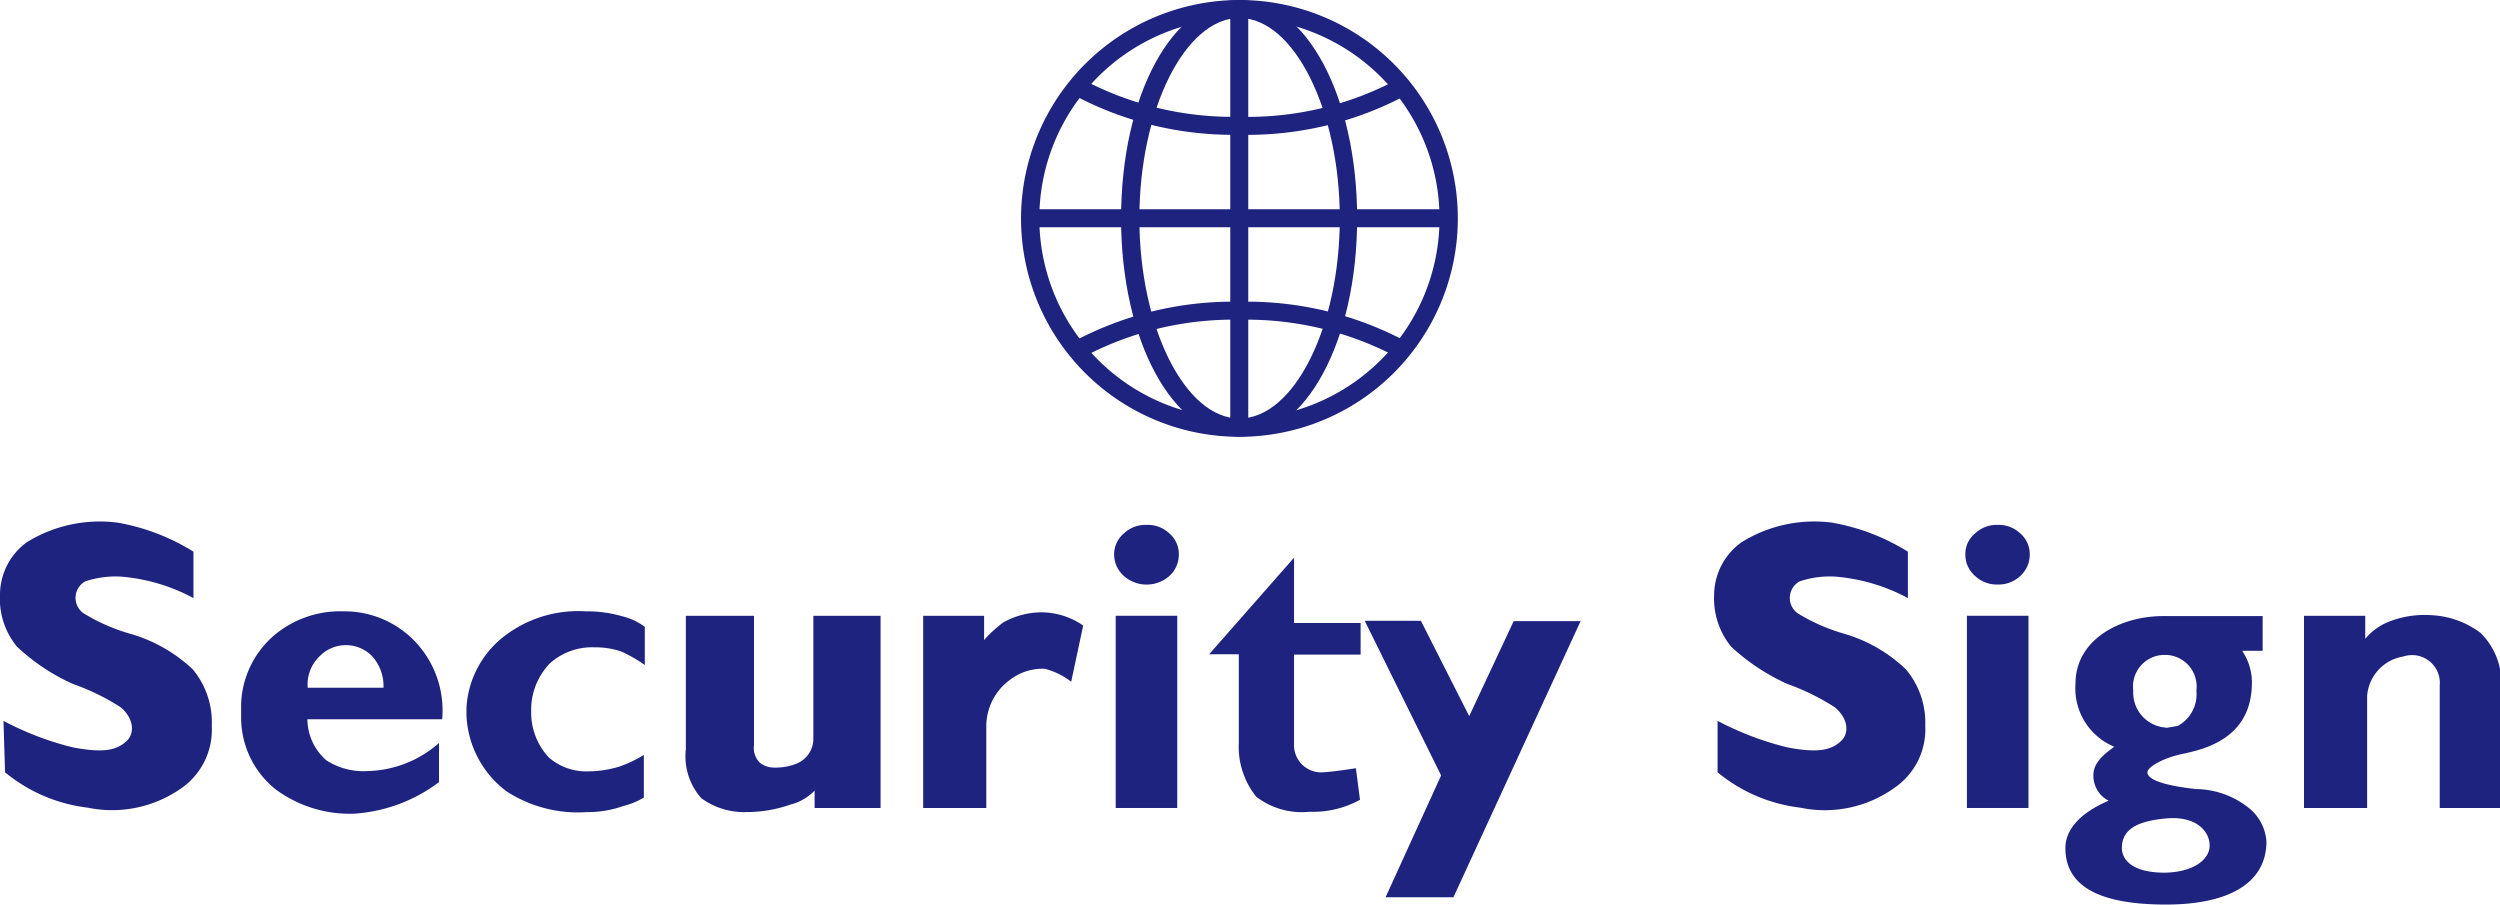 <svg xmlns="http://www.w3.org/2000/svg" viewBox="0 0 79.21 28.68"><defs><style>.cls-1{fill:#1e2380;}</style></defs><title>logo</title><g id="レイヤー_2" data-name="レイヤー 2"><g id="メニュー"><path class="cls-1" d="M4.09,20.07a5.88,5.88,0,0,1-1.46-.65.6.6,0,0,1,.07-1,3.07,3.07,0,0,1,1.14-.15,5.84,5.84,0,0,1,2.29.68V17.48a6.72,6.72,0,0,0-2.4-.92,4.39,4.39,0,0,0-2.88.62A2.06,2.06,0,0,0,0,18.85a2.37,2.37,0,0,0,.54,1.64,6.4,6.4,0,0,0,1.77,1.18,7.22,7.22,0,0,1,1.5.73c.41.33.49.82.19,1.09s-.7.38-1.69.19a9.51,9.51,0,0,1-2.2-.84l.05,1.63a5.05,5.05,0,0,0,2.62,1.12,3.81,3.81,0,0,0,3-.64A2.26,2.26,0,0,0,6.71,23a2.62,2.62,0,0,0-.6-1.79A4.83,4.83,0,0,0,4.09,20.07Z"/><path class="cls-1" d="M58.4,20.07a5.88,5.88,0,0,1-1.46-.65.6.6,0,0,1,.08-1,3,3,0,0,1,1.14-.15,5.84,5.84,0,0,1,2.29.68V17.48a6.72,6.72,0,0,0-2.4-.92,4.36,4.36,0,0,0-2.87.62,2.07,2.07,0,0,0-.87,1.67,2.42,2.42,0,0,0,.54,1.64,6.62,6.62,0,0,0,1.78,1.18,7.35,7.35,0,0,1,1.49.73c.42.33.5.82.2,1.09s-.7.38-1.69.19a9.68,9.68,0,0,1-2.21-.84l0,1.63a5.05,5.05,0,0,0,2.62,1.12,3.79,3.79,0,0,0,3-.64A2.24,2.24,0,0,0,61,23a2.63,2.63,0,0,0-.61-1.79A4.77,4.77,0,0,0,58.4,20.07Z"/><path class="cls-1" d="M10.89,19.37a3.24,3.24,0,0,0-2.25.8,3,3,0,0,0-1,2.12v.43A2.91,2.91,0,0,0,8.72,25a3.94,3.94,0,0,0,2.51.78,5,5,0,0,0,2.68-1V23.54a3.53,3.53,0,0,1-2.26.89,2.17,2.17,0,0,1-1.31-.34,1.74,1.74,0,0,1-.6-1.3c.23,0,4.27,0,4.27,0a3.17,3.17,0,0,0-.8-2.4A3.08,3.08,0,0,0,10.89,19.37ZM9.75,21.79a1.23,1.23,0,0,1,.38-1,1.16,1.16,0,0,1,1.66,0,1.41,1.41,0,0,1,.36,1Z"/><path class="cls-1" d="M19.69,19.52a3.91,3.91,0,0,0-1.13-.15,3.84,3.84,0,0,0-2.52.74,3.08,3.08,0,0,0-1.26,2.31v.25a3.17,3.17,0,0,0,1.28,2.41,4.16,4.16,0,0,0,2.55.65,3.31,3.31,0,0,0,1.13-.19,2.38,2.38,0,0,0,.66-.27l0,0V23.92a4.1,4.1,0,0,1-.78.37,3.48,3.48,0,0,1-1,.15A1.8,1.8,0,0,1,17.39,24a2.08,2.08,0,0,1-.56-1.44v-.11a2.12,2.12,0,0,1,.59-1.43,2,2,0,0,1,1.41-.51,2.57,2.57,0,0,1,.85.13,4.61,4.61,0,0,1,.75.43V19.86l0,0A2,2,0,0,0,19.69,19.52Z"/><path class="cls-1" d="M25.77,19.51v3.91a.85.85,0,0,1-.52.77,1.75,1.75,0,0,1-.7.13.73.73,0,0,1-.47-.15.65.65,0,0,1-.19-.56v-4.1H21.73v4.23a2,2,0,0,0,.49,1.55,2.3,2.3,0,0,0,1.43.44,4.2,4.2,0,0,0,1.4-.24,1.61,1.61,0,0,0,.76-.44s0,.55,0,.55h2.09V19.51Z"/><path class="cls-1" d="M33,19.4a2.53,2.53,0,0,0-1.21.32,3.84,3.84,0,0,0-.61.56l0-.77H29.25V25.6h2V23A1.82,1.82,0,0,1,32,21.54a1.69,1.69,0,0,1,1.11-.35,2.36,2.36,0,0,1,.83.41l.38-1.78A2.35,2.35,0,0,0,33,19.4Z"/><path class="cls-1" d="M36.33,16.63a1,1,0,0,0-.72.27.87.87,0,0,0-.31.67.92.92,0,0,0,.31.68,1.09,1.09,0,0,0,1.44,0,.91.91,0,0,0,.3-.68.86.86,0,0,0-.3-.67A1,1,0,0,0,36.33,16.63Z"/><polygon class="cls-1" points="35.35 19.51 35.35 25.6 37.3 25.6 37.3 19.51 37.22 19.51 35.35 19.51"/><path class="cls-1" d="M63.29,16.63a1,1,0,0,0-.71.27.84.84,0,0,0-.31.67.89.89,0,0,0,.31.68,1,1,0,0,0,.71.27,1,1,0,0,0,.72-.27.91.91,0,0,0,.3-.68.86.86,0,0,0-.3-.67A1,1,0,0,0,63.29,16.63Z"/><polygon class="cls-1" points="62.32 19.51 62.32 25.6 64.27 25.6 64.27 19.51 64.19 19.51 62.32 19.51"/><path class="cls-1" d="M41,17.67l-2.69,3.06h.94v2.81a2.53,2.53,0,0,0,.55,1.7,2.36,2.36,0,0,0,1.69.48,3.08,3.08,0,0,0,1.6-.38s-.13-1-.13-1-.68.11-1.05.13a.86.86,0,0,1-.91-.85V20.74h2.11v-1H41Z"/><polygon class="cls-1" points="47.96 19.68 46.55 22.69 45.02 19.67 43.24 19.67 45.66 24.57 43.9 28.43 46.05 28.43 50.08 19.68 47.96 19.68"/><path class="cls-1" d="M78.59,20.05A2.81,2.81,0,0,0,77,19.49a3.07,3.07,0,0,0-1.34.22,1.88,1.88,0,0,0-.72.53l0-.73H73V25.6H75V22.05a1.37,1.37,0,0,1,1.15-1.25.88.88,0,0,1,1.15.92V25.6h1.95V21.75A2.21,2.21,0,0,0,78.59,20.05Z"/><path class="cls-1" d="M71.24,25.59A2.74,2.74,0,0,0,69.57,25c-1.25-.14-1.53-.36-1.53-.53s.5-.46,1.14-.59c.81-.17,2.17-.56,2.17-2.26a1.79,1.79,0,0,0-.31-1h.65V19.52H68.54c-1.36,0-2.78.74-2.78,2.14a2,2,0,0,0,1.23,2c-.34.24-.64.51-.66.84a.89.89,0,0,0,.48.87c-.8.34-1.37.85-1.37,1.5,0,1.29,1.22,1.79,3.19,1.79s3.18-.67,3.18-2A1.49,1.49,0,0,0,71.24,25.59Zm-2.65-2.54a1.11,1.11,0,0,1-1-1.17,1,1,0,0,1,1-1.13,1,1,0,0,1,1,1.13A1.14,1.14,0,0,1,69,23l-.35.06Zm0,4.6c-1,0-1.36-.39-1.36-.78,0-.61.51-.86,1.42-.94s1.36.39,1.36.86S69.45,27.65,68.54,27.65Z"/><rect class="cls-1" x="32.55" y="6.63" width="13.39" height="0.57"/><path class="cls-1" d="M32.35,6.92A6.92,6.92,0,1,0,39.27,0,6.93,6.93,0,0,0,32.35,6.92Zm.58,0a6.34,6.34,0,1,1,6.34,6.34A6.35,6.35,0,0,1,32.93,6.92Z"/><path class="cls-1" d="M35.52,6.92c0,3.87,1.65,6.91,3.75,6.91S43,10.79,43,6.92,41.37,0,39.27,0,35.52,3,35.52,6.92Zm.58,0c0-3.44,1.45-6.35,3.17-6.35s3.18,2.91,3.18,6.35S41,13.26,39.27,13.26,36.1,10.35,36.1,6.92Z"/><rect class="cls-1" x="38.98" y="0.09" width="0.57" height="13.39"/><path class="cls-1" d="M39.27,3.7a10.12,10.12,0,0,1-5-1.2L34,3a10.71,10.71,0,0,0,5.28,1.27A10.67,10.67,0,0,0,44.58,3l-.29-.49A10.08,10.08,0,0,1,39.27,3.7Z"/><path class="cls-1" d="M34,10.83l.29.5a10.12,10.12,0,0,1,5-1.2,10.16,10.16,0,0,1,5,1.2l.28-.5a10.69,10.69,0,0,0-5.28-1.27A10.71,10.71,0,0,0,34,10.83Z"/></g></g></svg>